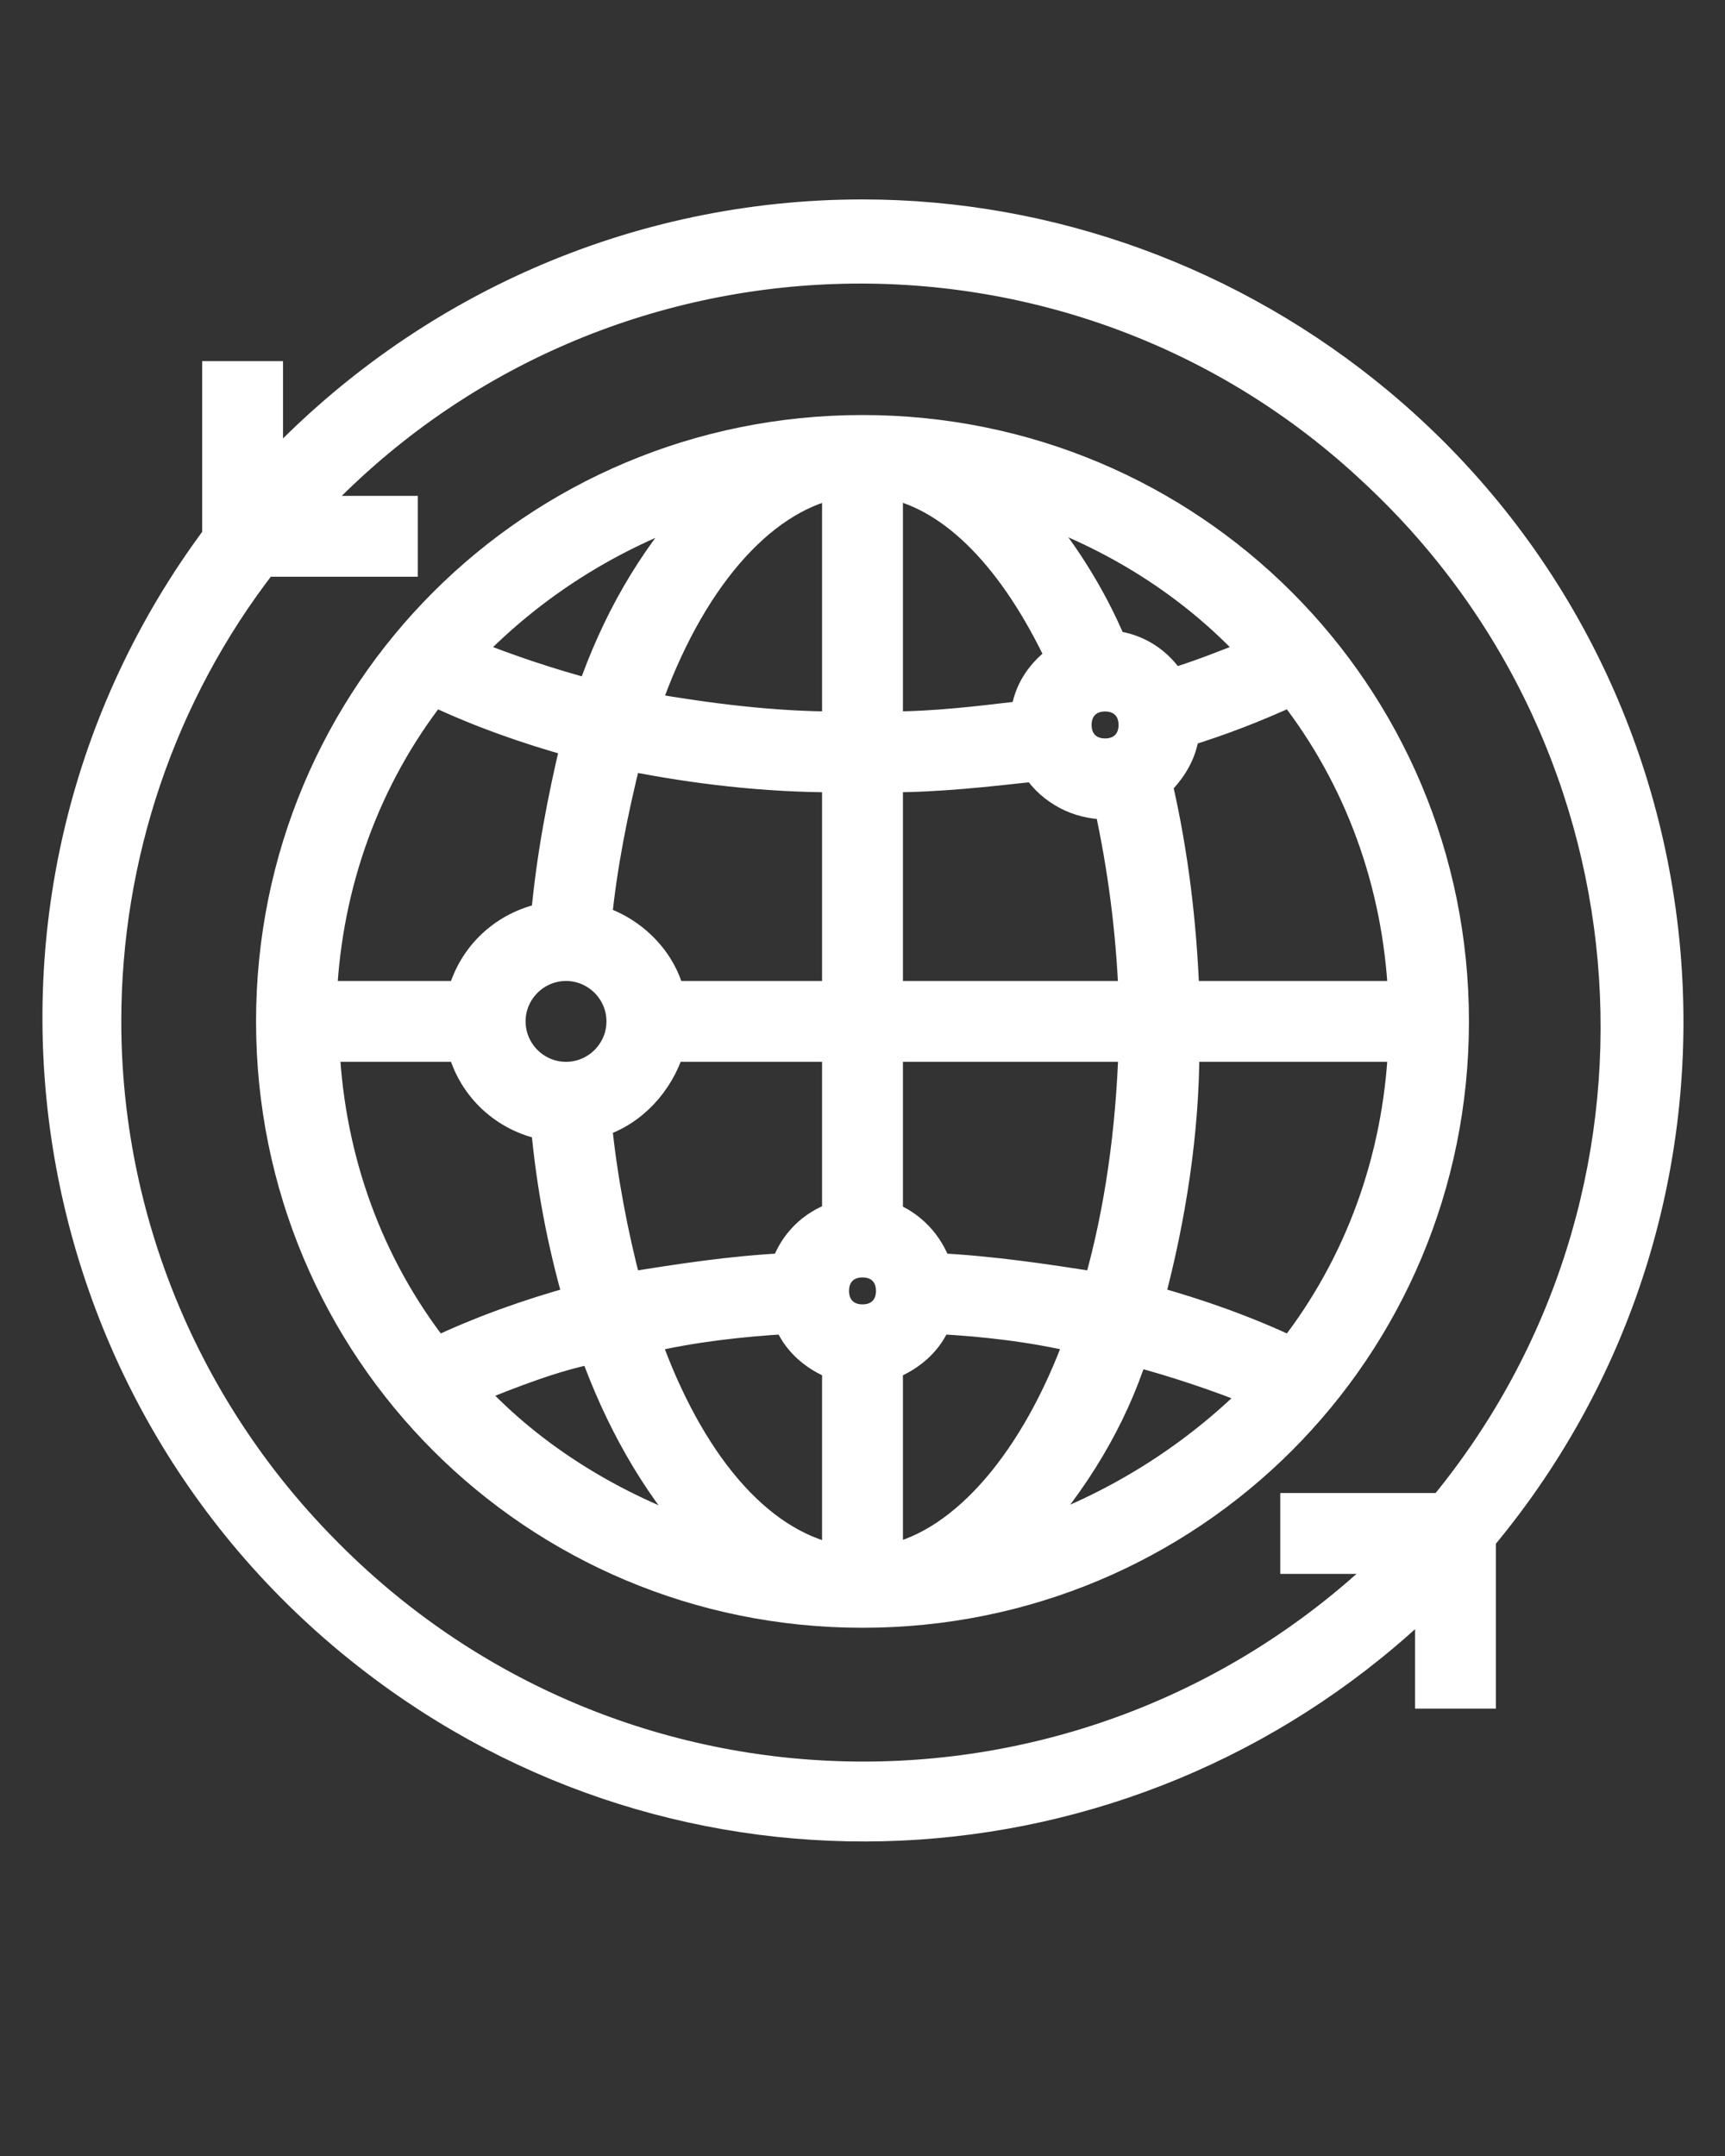 <svg xmlns="http://www.w3.org/2000/svg" xmlns:xlink="http://www.w3.org/1999/xlink" id="Layer_1" x="0px" y="0px" viewBox="0 0 64 80" style="enable-background:new 0 0 64 80;" xml:space="preserve"><rect x="0" y="0" width="64" height="80" fill="#333333" stroke="none"/><style type="text/css">	.st0{fill:#FFFFFF;stroke:#FFFFFF;stroke-miterlimit:10;}</style><g>	<path class="st0" d="M32,7.9c-8.4,0-16.3,3.5-22,9.6v-3.6H8v6c-9.9,13.3-7.1,32.1,6.2,42C26,70.7,42.4,69.6,53,59.3v3.6h2v-5.8  c10.6-12.7,8.9-31.6-3.8-42.2C45.8,10.4,39,7.9,32,7.9z M4,37.9c0-6.1,2-12.1,5.8-17H15v-2h-3.5C22,7.6,39.8,7,51,17.6  c10.8,10.1,11.9,26.9,2.5,38.3H48v2h3.6C40.5,68.7,22.8,68.5,12,57.4C6.9,52.2,4,45.2,4,37.9z"></path>	<path class="st0" d="M32,15.9c-12.2,0-22,9.8-22,22s9.8,22,22,22s22-9.8,22-22S44.2,15.9,32,15.9z M24.9,36.9  c-0.3-1.3-1.4-2.4-2.7-2.8c0.2-2,0.6-4,1.1-6c2.5,0.5,5.1,0.8,7.7,0.8v8H24.9z M21,39.9c-1.1,0-2-0.9-2-2s0.9-2,2-2s2,0.9,2,2  S22.1,39.9,21,39.9z M33,28.9c1.8,0,3.6-0.2,5.4-0.4c0.6,0.9,1.6,1.4,2.6,1.4h0.1c0.5,2.3,0.8,4.6,0.9,7h-9V28.9z M41,27.9  c-0.6,0-1-0.4-1-1s0.4-1,1-1s1,0.4,1,1S41.6,27.9,41,27.9z M38,26.5c-1.7,0.2-3.3,0.4-5,0.4V18c2.4,0.5,4.6,2.8,6.3,6.4  C38.6,24.9,38.1,25.6,38,26.5z M31,18v8.9c-2.3,0-4.7-0.3-7-0.7C25.6,21.6,28.2,18.6,31,18z M20.2,34c-1.5,0.3-2.7,1.4-3.1,2.9H12  c0.2-4.1,1.6-8,4.1-11.2c1.7,0.8,3.4,1.4,5.2,1.9C20.8,29.7,20.4,31.8,20.2,34L20.2,34z M17.1,38.9c0.4,1.5,1.6,2.6,3.1,2.9  c0.2,2.2,0.6,4.3,1.2,6.4c-1.8,0.5-3.5,1.1-5.2,1.9c-2.5-3.2-3.9-7.1-4.1-11.2C12.1,38.9,17.1,38.9,17.1,38.9z M22.2,41.7  c1.3-0.4,2.3-1.5,2.7-2.8H31v6.2c-0.9,0.3-1.6,1-1.9,1.9c-2,0.1-3.9,0.4-5.8,0.7C22.8,45.8,22.4,43.7,22.2,41.7z M32,48.9  c-0.6,0-1-0.4-1-1s0.4-1,1-1c0.6,0,1,0.4,1,1S32.6,48.9,32,48.9z M29.2,49c0.3,0.8,1,1.4,1.8,1.7v7.1c-2.9-0.6-5.4-3.6-7-8.1  C25.7,49.3,27.5,49.1,29.2,49z M33,57.8v-7.1c0.8-0.3,1.5-0.9,1.8-1.7c1.8,0.1,3.5,0.3,5.2,0.7C38.4,54.1,35.8,57.2,33,57.8z   M34.8,47c-0.3-0.9-1-1.6-1.8-1.9v-6.2h9c-0.1,3-0.5,6-1.3,8.8C38.8,47.4,36.8,47.1,34.8,47z M44,38.9h8c-0.2,4.1-1.6,8-4.1,11.2  c-1.7-0.8-3.4-1.4-5.2-1.9C43.5,45.2,44,42,44,38.9z M44,36.9c-0.1-2.6-0.4-5.2-1-7.8c0.5-0.5,0.9-1.1,1-1.9  c1.3-0.4,2.6-0.9,3.9-1.5c2.5,3.2,3.9,7.1,4.1,11.2H44z M46.5,24.2c-1,0.4-2,0.8-3,1.1c-0.5-0.8-1.3-1.3-2.2-1.4  c-0.8-1.9-1.9-3.6-3.2-5.1C41.3,19.9,44.2,21.7,46.5,24.2z M25.9,18.8c-1.8,2-3.1,4.3-4,6.9c-1.5-0.4-3-0.9-4.5-1.5  C19.8,21.7,22.7,19.9,25.9,18.8z M17.5,51.6c1.5-0.6,3-1.2,4.5-1.5c0.9,2.5,2.2,4.9,4,6.9C22.8,55.9,19.8,54.1,17.5,51.6z M38.1,57  c1.8-2,3.2-4.3,4-6.8c1.5,0.4,3,0.9,4.5,1.5C44.2,54.1,41.3,55.9,38.1,57z"></path></g></svg>